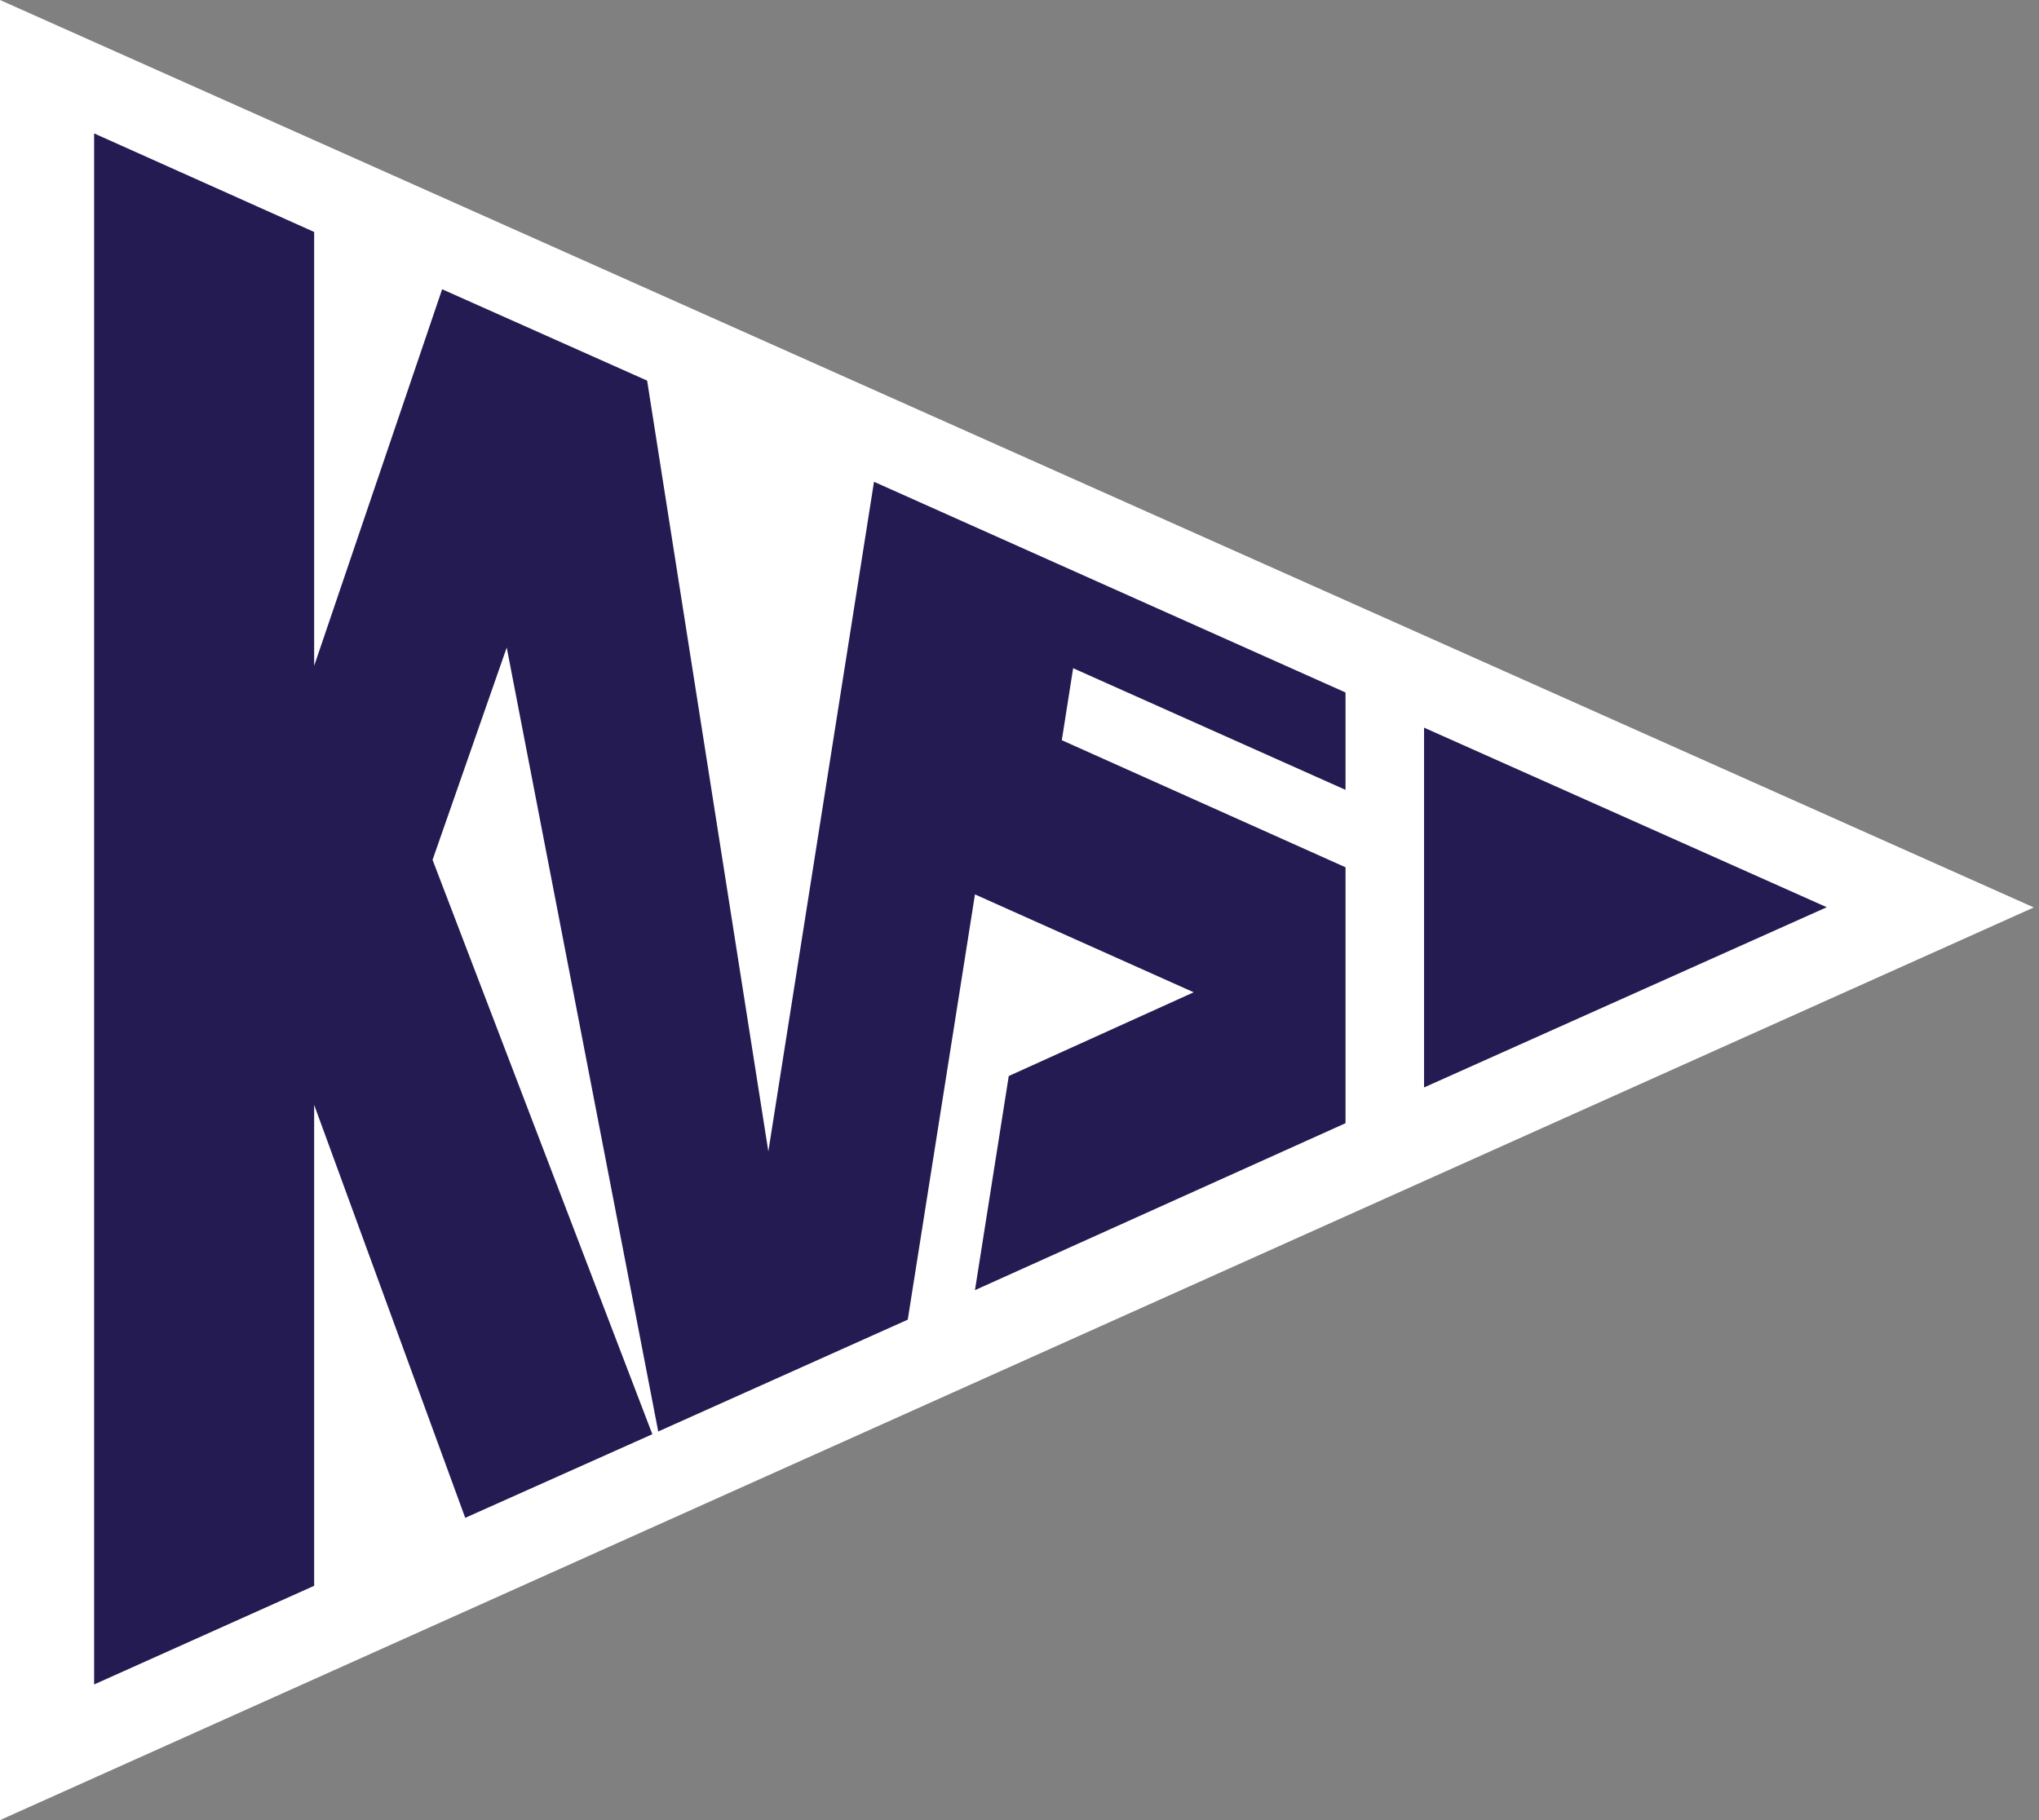 <?xml version="1.0" encoding="UTF-8"?> <svg xmlns="http://www.w3.org/2000/svg" width="56" height="50" viewBox="0 0 56 50" fill="none"><rect x="0" y="0" width="56" height="50" fill="#808080" stroke="none"/> <path d="M0 0L55.857 24.928L0 50V0Z" fill="white"></path> <path d="M17.916 39.399L12.777 41.696L8.628 30.352V43.563L2.585 46.273V3.665L8.628 6.372V18.291L12.143 7.946L17.773 10.456L21.102 31.63L24.004 13.235L36.954 19.023V21.698L29.473 18.356L29.162 20.334L36.954 23.825V30.855L26.777 35.441L27.705 29.559L32.784 27.259L26.777 24.57L24.931 36.252L18.078 39.324L13.917 17.788L11.88 23.621L17.916 39.399Z" fill="#241B52"></path> <path d="M39.111 19.989L50.171 24.922L39.111 29.873V19.989Z" fill="#241B52"></path> </svg> 